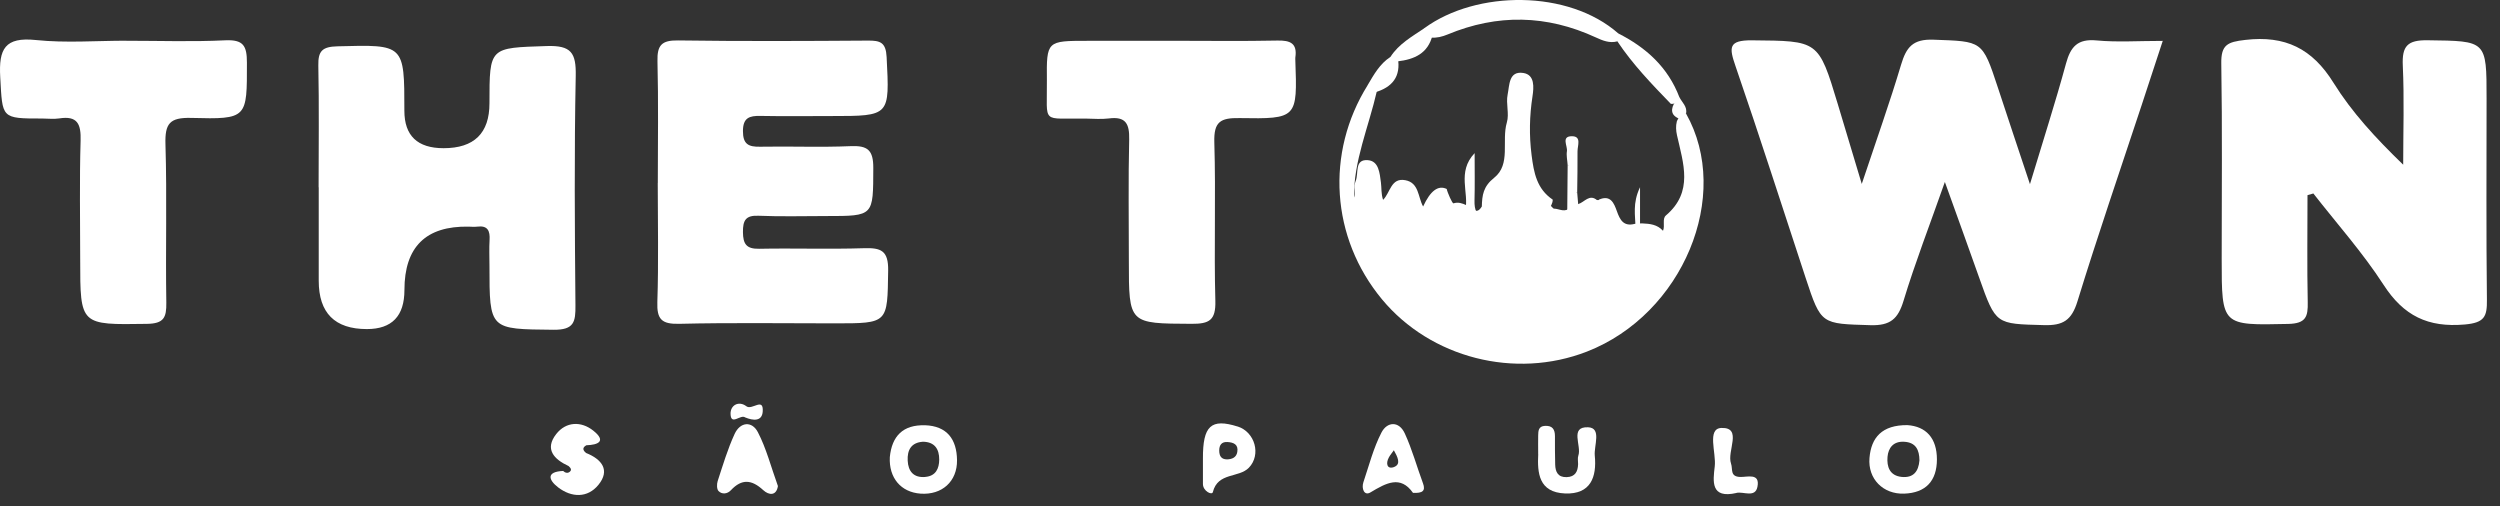 <svg width="163" height="33" viewBox="0 0 163 33" fill="none" xmlns="http://www.w3.org/2000/svg">
<rect x="0" y="0" width="163" height="33" fill="#333333" stroke="none"/>
<path d="M126.806 11.863C125.796 14.733 124.86 17.141 124.113 19.604C123.751 20.798 123.251 21.239 121.953 21.202C118.743 21.102 118.739 21.183 117.73 18.125C116.21 13.516 114.734 8.897 113.155 4.311C112.744 3.113 112.667 2.614 114.231 2.629C118.558 2.673 118.562 2.606 119.819 6.771C120.289 8.328 120.755 9.888 121.387 11.993C122.371 9.041 123.226 6.649 123.95 4.219C124.291 3.08 124.712 2.536 126.066 2.588C129.239 2.706 129.243 2.614 130.256 5.694C130.907 7.677 131.569 9.652 132.353 12.008C133.207 9.171 134.014 6.678 134.701 4.152C135.001 3.046 135.456 2.518 136.699 2.636C138.041 2.762 139.406 2.666 141.011 2.666C140.523 4.149 140.079 5.513 139.628 6.878C138.222 11.135 136.765 15.373 135.449 19.652C135.068 20.884 134.513 21.235 133.259 21.198C130.127 21.113 130.13 21.179 129.047 18.117C128.355 16.161 127.649 14.212 126.806 11.867V11.863Z" fill="white"/>
<path d="M150.449 12.721C150.449 15.047 150.416 17.374 150.464 19.696C150.486 20.647 150.346 21.094 149.195 21.12C144.854 21.213 144.854 21.261 144.854 16.882C144.854 12.503 144.898 8.391 144.828 4.145C144.806 2.913 145.235 2.736 146.385 2.603C148.996 2.296 150.76 3.165 152.15 5.406C153.338 7.314 154.887 8.997 156.688 10.739C156.688 8.583 156.762 6.427 156.662 4.274C156.603 2.998 156.969 2.606 158.282 2.625C162.125 2.677 162.125 2.617 162.125 6.434C162.125 10.802 162.095 15.17 162.147 19.541C162.162 20.639 161.992 21.043 160.705 21.157C158.301 21.368 156.714 20.591 155.405 18.565C154.051 16.471 152.369 14.589 150.83 12.614C150.704 12.651 150.579 12.688 150.449 12.725V12.721Z" fill="white"/>
<path d="M20.773 12.218C20.773 9.57 20.81 6.922 20.755 4.274C20.733 3.309 21.029 3.046 22.001 3.02C26.365 2.905 26.365 2.868 26.365 7.221C26.365 8.849 27.217 9.662 28.921 9.662C30.915 9.662 31.913 8.686 31.913 6.733C31.913 3.039 31.913 3.127 35.652 3.002C37.246 2.95 37.567 3.445 37.538 4.943C37.438 9.929 37.475 14.921 37.519 19.907C37.531 20.987 37.434 21.515 36.088 21.501C31.913 21.456 31.913 21.527 31.913 17.314C31.913 16.759 31.887 16.205 31.92 15.65C31.957 15.055 31.802 14.688 31.114 14.777C30.933 14.799 30.744 14.784 30.559 14.777C27.766 14.723 26.369 16.1 26.369 18.908C26.369 20.607 25.553 21.456 23.921 21.456C21.827 21.456 20.781 20.406 20.781 18.305C20.781 16.271 20.781 14.241 20.781 12.207L20.773 12.218Z" fill="white"/>
<path d="M42.889 11.93C42.889 9.282 42.934 6.634 42.867 3.989C42.841 2.946 43.141 2.621 44.206 2.636C48.329 2.695 52.457 2.676 56.584 2.647C57.387 2.639 57.76 2.758 57.808 3.719C58.004 7.569 58.045 7.566 54.202 7.566C52.664 7.566 51.122 7.588 49.583 7.558C48.862 7.543 48.44 7.673 48.44 8.549C48.44 9.393 48.792 9.581 49.55 9.566C51.521 9.529 53.492 9.614 55.46 9.529C56.569 9.481 56.943 9.781 56.939 10.953C56.928 14.086 56.991 14.086 53.892 14.086C52.412 14.086 50.933 14.13 49.457 14.067C48.614 14.03 48.433 14.37 48.44 15.136C48.448 15.905 48.662 16.235 49.491 16.22C51.769 16.175 54.051 16.257 56.325 16.183C57.442 16.146 57.93 16.338 57.908 17.644C57.856 21.079 57.93 21.083 54.446 21.083C50.963 21.083 47.671 21.031 44.287 21.113C43.141 21.139 42.819 20.824 42.859 19.685C42.945 17.104 42.885 14.515 42.885 11.93H42.889Z" fill="white"/>
<path d="M109.929 7.403C112.947 12.747 109.722 20.491 103.468 22.924C98.782 24.748 93.279 23.342 90.102 19.511C86.781 15.502 86.411 9.973 89.174 5.55C89.525 5.428 89.673 5.638 89.777 5.92C89.241 8.272 88.242 10.528 88.283 12.88C88.394 12.614 88.231 12.184 88.39 11.8C88.601 11.301 88.29 10.369 89.185 10.443C89.899 10.498 89.954 11.282 90.036 11.896C90.084 12.255 90.043 12.625 90.176 13.031C90.65 12.569 90.683 11.574 91.622 11.748C92.528 11.915 92.443 12.847 92.787 13.464C93.261 12.434 93.773 12.053 94.326 12.321C94.367 12.543 94.688 13.264 94.758 13.261C95.066 13.157 95.335 13.253 95.602 13.375C95.938 13.434 96.216 14.119 96.615 13.464C96.634 12.728 96.704 12.159 97.421 11.589C98.523 10.713 97.891 9.189 98.246 7.987C98.416 7.414 98.176 6.763 98.298 6.164C98.424 5.55 98.364 4.61 99.322 4.758C100.08 4.877 100.006 5.694 99.918 6.286C99.722 7.562 99.696 8.815 99.859 10.11C100.006 11.275 100.202 12.318 101.238 13.017C101.238 13.275 101.09 13.475 100.964 13.682C100.901 13.79 100.879 13.912 100.864 14.034C100.916 13.9 100.953 13.764 101.064 13.664C101.427 13.475 101.771 13.801 102.126 13.69C102.396 13.586 102.643 13.438 102.902 13.305C103.309 13.191 103.631 12.61 104.145 13.065C104.167 13.235 104.182 13.405 104.167 13.575C104.211 13.39 104.189 13.198 104.248 13.017C105.007 12.68 105.236 13.253 105.417 13.76C105.624 14.344 105.857 14.784 106.586 14.596C106.752 14.57 106.919 14.562 107.089 14.566C107.577 14.588 108.054 14.636 108.428 15.047C108.575 14.714 108.357 14.27 108.62 14.045C110.428 12.51 109.748 10.65 109.341 8.823C109.274 8.523 109.252 8.22 109.33 7.913C109.437 7.643 109.63 7.473 109.914 7.406L109.929 7.403Z" fill="white"/>
<path d="M76.452 2.659C78.731 2.659 81.009 2.692 83.287 2.644C84.13 2.625 84.592 2.825 84.456 3.75C84.448 3.809 84.456 3.872 84.456 3.934C84.589 7.703 84.589 7.762 80.816 7.699C79.563 7.677 79.134 7.943 79.174 9.282C79.278 12.725 79.148 16.176 79.241 19.619C79.274 20.88 78.849 21.121 77.688 21.113C73.601 21.091 73.601 21.135 73.601 17.019C73.601 14.371 73.56 11.727 73.623 9.083C73.645 8.069 73.394 7.581 72.303 7.722C71.818 7.784 71.319 7.74 70.827 7.733C67.843 7.685 68.283 8.162 68.257 5.244C68.231 2.662 68.253 2.662 70.912 2.662C72.758 2.662 74.607 2.662 76.452 2.662V2.659Z" fill="white"/>
<path d="M8.233 2.658C10.385 2.658 12.537 2.732 14.686 2.628C15.87 2.573 16.099 2.987 16.099 4.082C16.103 7.706 16.147 7.787 12.475 7.688C11.058 7.651 10.747 8.057 10.788 9.411C10.892 12.85 10.788 16.294 10.844 19.733C10.858 20.709 10.684 21.101 9.571 21.116C5.226 21.179 5.229 21.227 5.229 16.922C5.229 14.341 5.178 11.759 5.255 9.182C5.289 8.094 5.059 7.532 3.861 7.721C3.502 7.776 3.125 7.728 2.755 7.728C0.056 7.728 0.166 7.721 0.015 5.028C-0.089 3.194 0.314 2.399 2.341 2.61C4.286 2.813 6.269 2.654 8.236 2.654L8.233 2.658Z" fill="white"/>
<path d="M100.289 29.611C100.289 29.138 100.281 28.768 100.289 28.402C100.296 28.099 100.3 27.785 100.74 27.766C101.221 27.744 101.383 27.999 101.383 28.439C101.38 29.053 101.383 29.671 101.398 30.285C101.409 30.769 101.579 31.128 102.149 31.109C102.7 31.091 102.878 30.747 102.892 30.259C102.896 30.074 102.848 29.87 102.907 29.708C103.136 29.068 102.319 27.814 103.54 27.858C104.449 27.892 103.913 29.064 103.98 29.711C104.116 31.098 103.717 32.241 102.042 32.174C100.318 32.104 100.23 30.825 100.292 29.615L100.289 29.611Z" fill="white"/>
<path d="M50.72 31.693C50.624 32.326 50.147 32.311 49.762 31.956C49.015 31.268 48.368 31.201 47.654 31.963C47.428 32.207 47.077 32.252 46.848 32.015C46.729 31.893 46.729 31.564 46.792 31.368C47.132 30.332 47.443 29.275 47.898 28.291C48.26 27.507 49.026 27.429 49.414 28.18C49.969 29.245 50.269 30.443 50.72 31.69V31.693Z" fill="white"/>
<path d="M37.069 30.385C36.122 29.948 35.493 29.286 36.266 28.299C36.902 27.485 37.886 27.445 38.681 28.077C39.55 28.768 39.006 29.005 38.23 29.031C37.952 29.186 37.997 29.357 38.211 29.534C39.236 29.941 39.802 30.655 39.014 31.616C38.307 32.482 37.264 32.448 36.388 31.775C35.748 31.28 35.611 30.755 36.717 30.706C36.847 30.832 37.013 30.873 37.146 30.762C37.316 30.621 37.183 30.492 37.069 30.385Z" fill="white"/>
<path d="M92.888 1.822C96.275 -0.641 102.259 -0.689 105.514 2.181C105.647 2.37 105.628 2.54 105.458 2.695C104.944 2.836 104.486 2.643 104.038 2.436C100.847 0.964 97.629 0.898 94.382 2.248C94.042 2.388 93.683 2.484 93.306 2.451C92.999 2.351 92.762 2.207 92.888 1.822Z" fill="white"/>
<path d="M113.218 32.141C111.52 32.533 111.687 31.375 111.801 30.414C111.909 29.53 111.269 27.928 112.245 27.902C113.628 27.866 112.578 29.422 112.863 30.225C112.992 30.591 112.778 31.076 113.462 31.098C113.921 31.113 114.775 30.813 114.583 31.749C114.435 32.477 113.658 32.03 113.214 32.137L113.218 32.141Z" fill="white"/>
<path d="M105.454 2.699C105.473 2.525 105.495 2.351 105.514 2.181C107.326 3.098 108.75 4.385 109.493 6.331C109.415 6.608 109.264 6.797 108.942 6.774C107.696 5.487 106.453 4.197 105.454 2.699Z" fill="white"/>
<path d="M92.887 1.822C93.058 1.981 93.228 2.14 93.398 2.299C93.106 3.487 92.211 3.875 91.123 4.001C90.935 3.96 90.776 3.864 90.654 3.716C91.201 2.854 92.081 2.377 92.891 1.822H92.887Z" fill="white"/>
<path d="M90.65 3.712C90.813 3.727 90.972 3.741 91.135 3.756C91.357 4.992 90.776 5.698 89.629 6.027C89.478 5.868 89.323 5.709 89.171 5.55C89.574 4.866 89.959 4.167 90.65 3.716V3.712Z" fill="white"/>
<path d="M48.593 27.222C48.297 26.978 47.654 27.792 47.632 26.985C47.617 26.416 48.168 26.109 48.667 26.49C49.03 26.767 49.795 25.872 49.729 26.834C49.684 27.492 49.093 27.426 48.593 27.218V27.222Z" fill="white"/>
<path d="M109.142 6.763C109.26 6.619 109.375 6.474 109.493 6.33C109.663 6.678 110.029 6.948 109.929 7.403C109.818 7.532 109.711 7.661 109.6 7.791C109.079 7.613 108.864 7.295 109.142 6.763Z" fill="white"/>
<path d="M95.532 13.727C95.805 12.566 94.97 11.223 96.146 9.984C96.146 11.153 96.164 12.107 96.138 13.065C96.124 13.686 96.246 14.152 97 14.134C96.242 14.962 95.961 14.082 95.532 13.727Z" fill="white"/>
<path d="M102.836 12.592C102.866 12.958 102.899 13.321 102.929 13.687C102.681 13.82 102.429 13.949 102.182 14.082C102.193 12.977 102.2 11.871 102.211 10.765C103.21 11.105 102.389 12.067 102.836 12.596V12.592Z" fill="white"/>
<path d="M94.078 12.602C94.326 12.858 94.574 13.109 94.822 13.364C94.577 13.838 95.032 14.426 94.526 14.944C93.827 14.237 94.163 13.376 94.078 12.602Z" fill="white"/>
<path d="M103.957 13.046C104.112 13.046 104.268 13.046 104.423 13.046C104.253 13.72 104.563 14.478 104.079 15.302C103.247 14.456 104.345 13.712 103.957 13.046Z" fill="white"/>
<path d="M106.631 14.825C106.631 14.053 106.424 13.261 106.93 12.207V14.822L106.782 14.814L106.634 14.822L106.631 14.825Z" fill="white"/>
<path d="M101.031 13.332C101.157 13.465 101.283 13.594 101.408 13.727C100.521 14.049 101.608 14.755 100.909 15.34C100.528 14.578 100.506 13.968 101.031 13.332Z" fill="white"/>
<path d="M60.305 27.729C58.889 27.684 58.149 28.42 58.016 29.807C57.949 31.157 58.737 32.093 60.02 32.185C61.411 32.285 62.417 31.394 62.398 30C62.38 28.65 61.755 27.773 60.301 27.725L60.305 27.729ZM60.327 31.098C59.569 31.161 59.214 30.735 59.181 30.029C59.148 29.349 59.403 28.853 60.176 28.801C60.945 28.812 61.241 29.286 61.237 29.966C61.233 30.551 61.011 31.039 60.331 31.094L60.327 31.098Z" fill="white"/>
<path d="M124.357 27.718C122.715 27.707 122.001 28.517 121.89 29.859C121.775 31.224 122.781 32.234 124.15 32.185C125.566 32.137 126.284 31.35 126.287 29.955C126.287 28.554 125.566 27.799 124.36 27.718H124.357ZM123.987 31.095C123.203 31.013 123.011 30.425 123.066 29.785C123.118 29.201 123.447 28.768 124.135 28.802C124.923 28.838 125.141 29.345 125.148 30.015C125.089 30.743 124.753 31.172 123.987 31.095Z" fill="white"/>
<path d="M92.777 31.508C92.377 30.428 92.074 29.304 91.593 28.261C91.212 27.433 90.443 27.488 90.073 28.198C89.548 29.212 89.26 30.351 88.893 31.442C88.757 31.849 88.945 32.348 89.348 32.108C90.38 31.49 91.308 30.968 92.129 32.137C92.736 32.159 92.969 32.022 92.777 31.505V31.508ZM90.913 30.443C90.439 30.632 90.328 30.225 90.561 29.811C90.643 29.663 90.757 29.533 90.879 29.356C91.109 29.766 91.368 30.258 90.913 30.439V30.443Z" fill="white"/>
<path d="M80.698 27.811C78.96 27.263 78.42 27.759 78.431 29.904C78.431 30.455 78.427 31.006 78.431 31.557C78.435 32.027 79.023 32.304 79.078 32.086C79.4 30.78 80.776 31.176 81.43 30.492C82.24 29.649 81.826 28.166 80.695 27.807L80.698 27.811ZM80.672 29.467C80.613 29.823 80.339 29.941 80.007 29.952C79.622 29.952 79.496 29.723 79.493 29.375C79.493 29.016 79.651 28.798 80.025 28.82C80.421 28.842 80.757 28.972 80.672 29.467Z" fill="white"/>
<path d="M48.966 29.745C48.966 29.745 49.132 29.952 49.169 30.177C49.236 30.577 48.951 30.68 48.614 30.666C48.315 30.654 48.193 30.44 48.196 30.185C48.196 29.919 48.363 29.752 48.969 29.745H48.966Z" fill="white"/>
<path d="M102.836 12.592C102.233 12.118 102.817 11.238 102.211 10.761C102.192 10.458 102.118 10.151 102.163 9.859C102.215 9.515 101.771 8.882 102.488 8.882C103.135 8.882 102.851 9.496 102.854 9.866C102.862 10.772 102.843 11.682 102.832 12.588L102.836 12.592Z" fill="white"/>
</svg>
